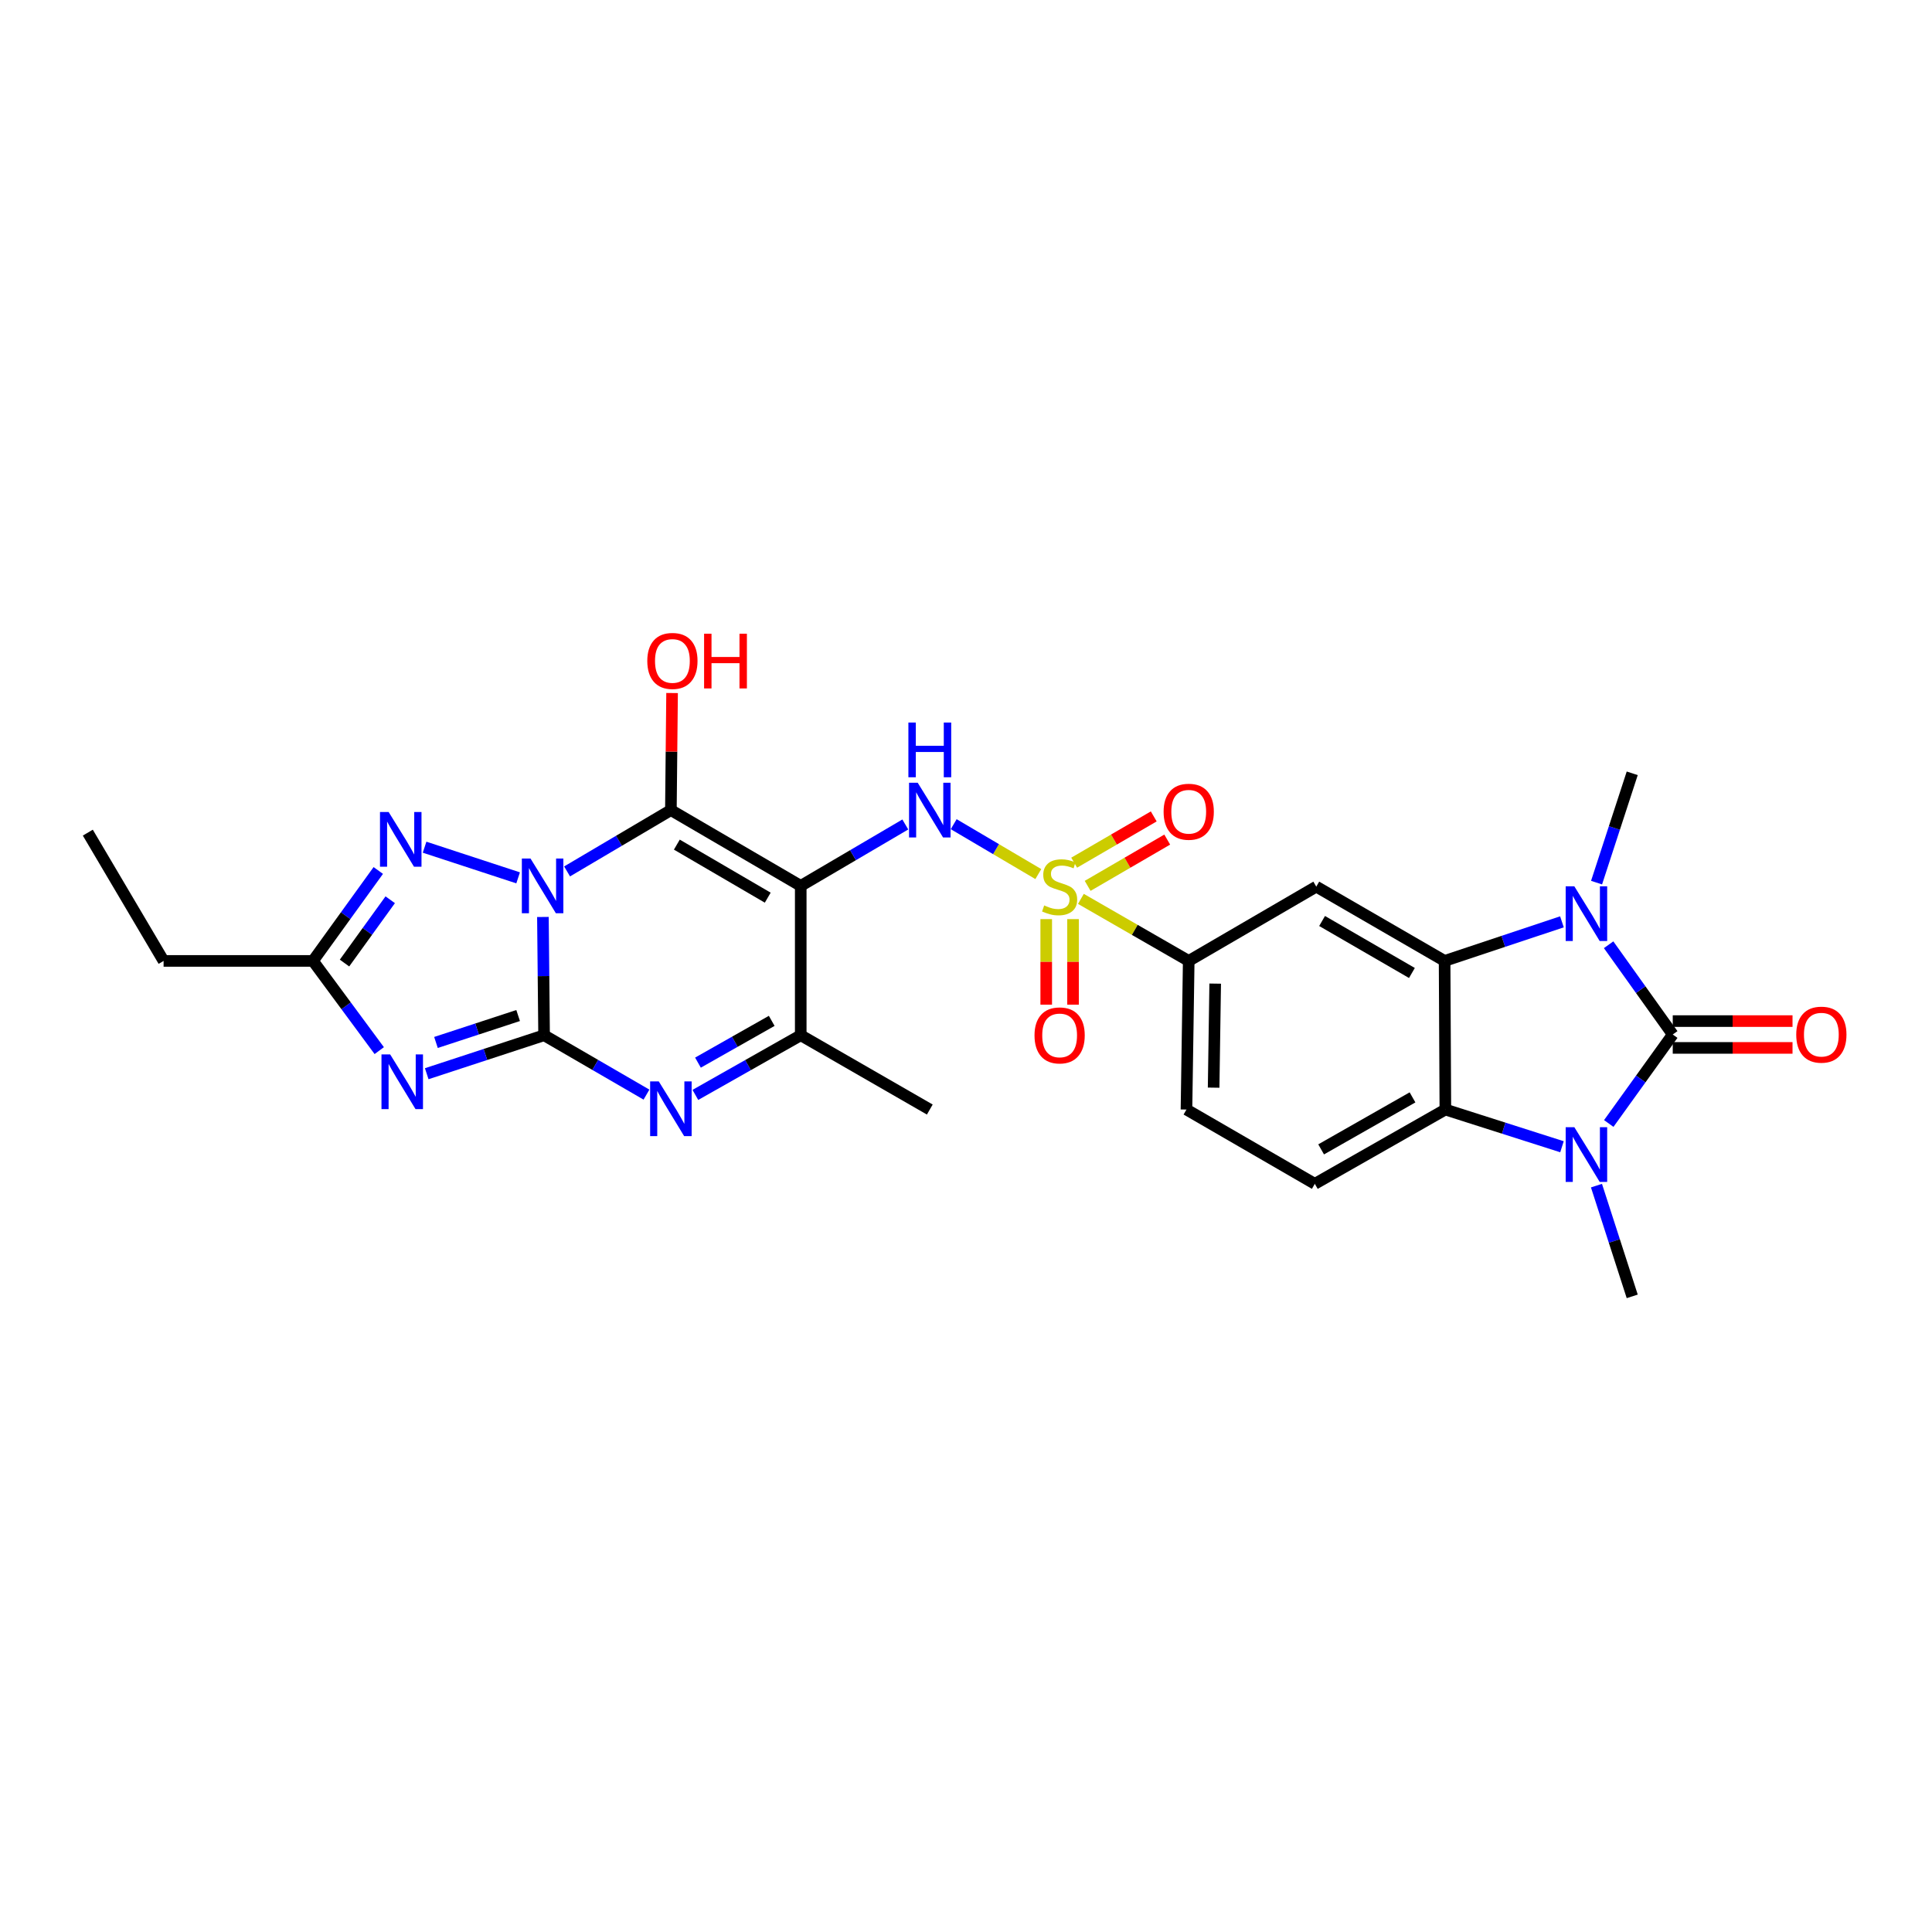 <?xml version='1.0' encoding='iso-8859-1'?>
<svg version='1.1' baseProfile='full'
              xmlns='http://www.w3.org/2000/svg'
                      xmlns:rdkit='http://www.rdkit.org/xml'
                      xmlns:xlink='http://www.w3.org/1999/xlink'
                  xml:space='preserve'
width='1000px' height='1000px' viewBox='0 0 1000 1000'>
<!-- END OF HEADER -->
<rect style='opacity:1.0;fill:#FFFFFF;stroke:none' width='1000' height='1000' x='0' y='0'> </rect>
<path class='bond-0' d='M 281.011,474.623 L 281.316,505.232' style='fill:none;fill-rule:evenodd;stroke:#0000FF;stroke-width:6px;stroke-linecap:butt;stroke-linejoin:miter;stroke-opacity:1' />
<path class='bond-0' d='M 281.316,505.232 L 281.621,535.841' style='fill:none;fill-rule:evenodd;stroke:#000000;stroke-width:6px;stroke-linecap:butt;stroke-linejoin:miter;stroke-opacity:1' />
<path class='bond-1' d='M 293.518,451.046 L 320.384,435.175' style='fill:none;fill-rule:evenodd;stroke:#0000FF;stroke-width:6px;stroke-linecap:butt;stroke-linejoin:miter;stroke-opacity:1' />
<path class='bond-1' d='M 320.384,435.175 L 347.25,419.304' style='fill:none;fill-rule:evenodd;stroke:#000000;stroke-width:6px;stroke-linecap:butt;stroke-linejoin:miter;stroke-opacity:1' />
<path class='bond-10' d='M 268.178,454.376 L 219.764,438.508' style='fill:none;fill-rule:evenodd;stroke:#0000FF;stroke-width:6px;stroke-linecap:butt;stroke-linejoin:miter;stroke-opacity:1' />
<path class='bond-5' d='M 281.621,535.841 L 251.245,545.797' style='fill:none;fill-rule:evenodd;stroke:#000000;stroke-width:6px;stroke-linecap:butt;stroke-linejoin:miter;stroke-opacity:1' />
<path class='bond-5' d='M 251.245,545.797 L 220.868,555.754' style='fill:none;fill-rule:evenodd;stroke:#0000FF;stroke-width:6px;stroke-linecap:butt;stroke-linejoin:miter;stroke-opacity:1' />
<path class='bond-5' d='M 268.185,525.638 L 246.922,532.608' style='fill:none;fill-rule:evenodd;stroke:#000000;stroke-width:6px;stroke-linecap:butt;stroke-linejoin:miter;stroke-opacity:1' />
<path class='bond-5' d='M 246.922,532.608 L 225.658,539.577' style='fill:none;fill-rule:evenodd;stroke:#0000FF;stroke-width:6px;stroke-linecap:butt;stroke-linejoin:miter;stroke-opacity:1' />
<path class='bond-8' d='M 281.621,535.841 L 308.117,551.207' style='fill:none;fill-rule:evenodd;stroke:#000000;stroke-width:6px;stroke-linecap:butt;stroke-linejoin:miter;stroke-opacity:1' />
<path class='bond-8' d='M 308.117,551.207 L 334.613,566.574' style='fill:none;fill-rule:evenodd;stroke:#0000FF;stroke-width:6px;stroke-linecap:butt;stroke-linejoin:miter;stroke-opacity:1' />
<path class='bond-2' d='M 347.25,419.304 L 414.46,458.53' style='fill:none;fill-rule:evenodd;stroke:#000000;stroke-width:6px;stroke-linecap:butt;stroke-linejoin:miter;stroke-opacity:1' />
<path class='bond-2' d='M 350.335,437.175 L 397.382,464.633' style='fill:none;fill-rule:evenodd;stroke:#000000;stroke-width:6px;stroke-linecap:butt;stroke-linejoin:miter;stroke-opacity:1' />
<path class='bond-21' d='M 347.25,419.304 L 347.558,389.006' style='fill:none;fill-rule:evenodd;stroke:#000000;stroke-width:6px;stroke-linecap:butt;stroke-linejoin:miter;stroke-opacity:1' />
<path class='bond-21' d='M 347.558,389.006 L 347.867,358.708' style='fill:none;fill-rule:evenodd;stroke:#FF0000;stroke-width:6px;stroke-linecap:butt;stroke-linejoin:miter;stroke-opacity:1' />
<path class='bond-11' d='M 414.46,458.53 L 441.522,442.639' style='fill:none;fill-rule:evenodd;stroke:#000000;stroke-width:6px;stroke-linecap:butt;stroke-linejoin:miter;stroke-opacity:1' />
<path class='bond-11' d='M 441.522,442.639 L 468.584,426.747' style='fill:none;fill-rule:evenodd;stroke:#0000FF;stroke-width:6px;stroke-linecap:butt;stroke-linejoin:miter;stroke-opacity:1' />
<path class='bond-13' d='M 414.46,458.53 L 414.46,535.841' style='fill:none;fill-rule:evenodd;stroke:#000000;stroke-width:6px;stroke-linecap:butt;stroke-linejoin:miter;stroke-opacity:1' />
<path class='bond-3' d='M 865.811,535.455 L 849.217,512.228' style='fill:none;fill-rule:evenodd;stroke:#000000;stroke-width:6px;stroke-linecap:butt;stroke-linejoin:miter;stroke-opacity:1' />
<path class='bond-3' d='M 849.217,512.228 L 832.622,489' style='fill:none;fill-rule:evenodd;stroke:#0000FF;stroke-width:6px;stroke-linecap:butt;stroke-linejoin:miter;stroke-opacity:1' />
<path class='bond-20' d='M 865.811,542.395 L 896.809,542.395' style='fill:none;fill-rule:evenodd;stroke:#000000;stroke-width:6px;stroke-linecap:butt;stroke-linejoin:miter;stroke-opacity:1' />
<path class='bond-20' d='M 896.809,542.395 L 927.806,542.395' style='fill:none;fill-rule:evenodd;stroke:#FF0000;stroke-width:6px;stroke-linecap:butt;stroke-linejoin:miter;stroke-opacity:1' />
<path class='bond-20' d='M 865.811,528.515 L 896.809,528.515' style='fill:none;fill-rule:evenodd;stroke:#000000;stroke-width:6px;stroke-linecap:butt;stroke-linejoin:miter;stroke-opacity:1' />
<path class='bond-20' d='M 896.809,528.515 L 927.806,528.515' style='fill:none;fill-rule:evenodd;stroke:#FF0000;stroke-width:6px;stroke-linecap:butt;stroke-linejoin:miter;stroke-opacity:1' />
<path class='bond-31' d='M 865.811,535.455 L 849.251,558.487' style='fill:none;fill-rule:evenodd;stroke:#000000;stroke-width:6px;stroke-linecap:butt;stroke-linejoin:miter;stroke-opacity:1' />
<path class='bond-31' d='M 849.251,558.487 L 832.691,581.518' style='fill:none;fill-rule:evenodd;stroke:#0000FF;stroke-width:6px;stroke-linecap:butt;stroke-linejoin:miter;stroke-opacity:1' />
<path class='bond-4' d='M 537.432,452.42 L 515.532,439.508' style='fill:none;fill-rule:evenodd;stroke:#CCCC00;stroke-width:6px;stroke-linecap:butt;stroke-linejoin:miter;stroke-opacity:1' />
<path class='bond-4' d='M 515.532,439.508 L 493.631,426.597' style='fill:none;fill-rule:evenodd;stroke:#0000FF;stroke-width:6px;stroke-linecap:butt;stroke-linejoin:miter;stroke-opacity:1' />
<path class='bond-16' d='M 559.47,465.257 L 587.374,481.314' style='fill:none;fill-rule:evenodd;stroke:#CCCC00;stroke-width:6px;stroke-linecap:butt;stroke-linejoin:miter;stroke-opacity:1' />
<path class='bond-16' d='M 587.374,481.314 L 615.279,497.37' style='fill:none;fill-rule:evenodd;stroke:#000000;stroke-width:6px;stroke-linecap:butt;stroke-linejoin:miter;stroke-opacity:1' />
<path class='bond-18' d='M 541.523,475.726 L 541.523,497.872' style='fill:none;fill-rule:evenodd;stroke:#CCCC00;stroke-width:6px;stroke-linecap:butt;stroke-linejoin:miter;stroke-opacity:1' />
<path class='bond-18' d='M 541.523,497.872 L 541.523,520.018' style='fill:none;fill-rule:evenodd;stroke:#FF0000;stroke-width:6px;stroke-linecap:butt;stroke-linejoin:miter;stroke-opacity:1' />
<path class='bond-18' d='M 555.403,475.726 L 555.403,497.872' style='fill:none;fill-rule:evenodd;stroke:#CCCC00;stroke-width:6px;stroke-linecap:butt;stroke-linejoin:miter;stroke-opacity:1' />
<path class='bond-18' d='M 555.403,497.872 L 555.403,520.018' style='fill:none;fill-rule:evenodd;stroke:#FF0000;stroke-width:6px;stroke-linecap:butt;stroke-linejoin:miter;stroke-opacity:1' />
<path class='bond-19' d='M 562.963,458.52 L 583.558,446.545' style='fill:none;fill-rule:evenodd;stroke:#CCCC00;stroke-width:6px;stroke-linecap:butt;stroke-linejoin:miter;stroke-opacity:1' />
<path class='bond-19' d='M 583.558,446.545 L 604.153,434.571' style='fill:none;fill-rule:evenodd;stroke:#FF0000;stroke-width:6px;stroke-linecap:butt;stroke-linejoin:miter;stroke-opacity:1' />
<path class='bond-19' d='M 555.987,446.521 L 576.582,434.546' style='fill:none;fill-rule:evenodd;stroke:#CCCC00;stroke-width:6px;stroke-linecap:butt;stroke-linejoin:miter;stroke-opacity:1' />
<path class='bond-19' d='M 576.582,434.546 L 597.177,422.572' style='fill:none;fill-rule:evenodd;stroke:#FF0000;stroke-width:6px;stroke-linecap:butt;stroke-linejoin:miter;stroke-opacity:1' />
<path class='bond-28' d='M 196.298,543.803 L 179.145,520.587' style='fill:none;fill-rule:evenodd;stroke:#0000FF;stroke-width:6px;stroke-linecap:butt;stroke-linejoin:miter;stroke-opacity:1' />
<path class='bond-28' d='M 179.145,520.587 L 161.992,497.37' style='fill:none;fill-rule:evenodd;stroke:#000000;stroke-width:6px;stroke-linecap:butt;stroke-linejoin:miter;stroke-opacity:1' />
<path class='bond-6' d='M 808.459,477.14 L 778.092,487.255' style='fill:none;fill-rule:evenodd;stroke:#0000FF;stroke-width:6px;stroke-linecap:butt;stroke-linejoin:miter;stroke-opacity:1' />
<path class='bond-6' d='M 778.092,487.255 L 747.724,497.37' style='fill:none;fill-rule:evenodd;stroke:#000000;stroke-width:6px;stroke-linecap:butt;stroke-linejoin:miter;stroke-opacity:1' />
<path class='bond-23' d='M 826.377,456.848 L 835.607,428.557' style='fill:none;fill-rule:evenodd;stroke:#0000FF;stroke-width:6px;stroke-linecap:butt;stroke-linejoin:miter;stroke-opacity:1' />
<path class='bond-23' d='M 835.607,428.557 L 844.837,400.265' style='fill:none;fill-rule:evenodd;stroke:#000000;stroke-width:6px;stroke-linecap:butt;stroke-linejoin:miter;stroke-opacity:1' />
<path class='bond-7' d='M 808.477,593.553 L 778.297,583.925' style='fill:none;fill-rule:evenodd;stroke:#0000FF;stroke-width:6px;stroke-linecap:butt;stroke-linejoin:miter;stroke-opacity:1' />
<path class='bond-7' d='M 778.297,583.925 L 748.117,574.296' style='fill:none;fill-rule:evenodd;stroke:#000000;stroke-width:6px;stroke-linecap:butt;stroke-linejoin:miter;stroke-opacity:1' />
<path class='bond-24' d='M 826.328,613.68 L 835.583,642.34' style='fill:none;fill-rule:evenodd;stroke:#0000FF;stroke-width:6px;stroke-linecap:butt;stroke-linejoin:miter;stroke-opacity:1' />
<path class='bond-24' d='M 835.583,642.34 L 844.837,671' style='fill:none;fill-rule:evenodd;stroke:#000000;stroke-width:6px;stroke-linecap:butt;stroke-linejoin:miter;stroke-opacity:1' />
<path class='bond-29' d='M 359.921,566.727 L 387.19,551.284' style='fill:none;fill-rule:evenodd;stroke:#0000FF;stroke-width:6px;stroke-linecap:butt;stroke-linejoin:miter;stroke-opacity:1' />
<path class='bond-29' d='M 387.19,551.284 L 414.46,535.841' style='fill:none;fill-rule:evenodd;stroke:#000000;stroke-width:6px;stroke-linecap:butt;stroke-linejoin:miter;stroke-opacity:1' />
<path class='bond-29' d='M 361.262,550.016 L 380.351,539.206' style='fill:none;fill-rule:evenodd;stroke:#0000FF;stroke-width:6px;stroke-linecap:butt;stroke-linejoin:miter;stroke-opacity:1' />
<path class='bond-29' d='M 380.351,539.206 L 399.439,528.396' style='fill:none;fill-rule:evenodd;stroke:#000000;stroke-width:6px;stroke-linecap:butt;stroke-linejoin:miter;stroke-opacity:1' />
<path class='bond-9' d='M 747.724,497.37 L 681.301,458.923' style='fill:none;fill-rule:evenodd;stroke:#000000;stroke-width:6px;stroke-linecap:butt;stroke-linejoin:miter;stroke-opacity:1' />
<path class='bond-9' d='M 730.807,503.616 L 684.311,476.703' style='fill:none;fill-rule:evenodd;stroke:#000000;stroke-width:6px;stroke-linecap:butt;stroke-linejoin:miter;stroke-opacity:1' />
<path class='bond-30' d='M 747.724,497.37 L 748.117,574.296' style='fill:none;fill-rule:evenodd;stroke:#000000;stroke-width:6px;stroke-linecap:butt;stroke-linejoin:miter;stroke-opacity:1' />
<path class='bond-14' d='M 195.797,450.563 L 178.895,473.967' style='fill:none;fill-rule:evenodd;stroke:#0000FF;stroke-width:6px;stroke-linecap:butt;stroke-linejoin:miter;stroke-opacity:1' />
<path class='bond-14' d='M 178.895,473.967 L 161.992,497.37' style='fill:none;fill-rule:evenodd;stroke:#000000;stroke-width:6px;stroke-linecap:butt;stroke-linejoin:miter;stroke-opacity:1' />
<path class='bond-14' d='M 201.979,465.711 L 190.147,482.094' style='fill:none;fill-rule:evenodd;stroke:#0000FF;stroke-width:6px;stroke-linecap:butt;stroke-linejoin:miter;stroke-opacity:1' />
<path class='bond-14' d='M 190.147,482.094 L 178.315,498.476' style='fill:none;fill-rule:evenodd;stroke:#000000;stroke-width:6px;stroke-linecap:butt;stroke-linejoin:miter;stroke-opacity:1' />
<path class='bond-12' d='M 748.117,574.296 L 680.545,612.751' style='fill:none;fill-rule:evenodd;stroke:#000000;stroke-width:6px;stroke-linecap:butt;stroke-linejoin:miter;stroke-opacity:1' />
<path class='bond-12' d='M 731.116,568.001 L 683.816,594.92' style='fill:none;fill-rule:evenodd;stroke:#000000;stroke-width:6px;stroke-linecap:butt;stroke-linejoin:miter;stroke-opacity:1' />
<path class='bond-25' d='M 414.46,535.841 L 481.261,574.296' style='fill:none;fill-rule:evenodd;stroke:#000000;stroke-width:6px;stroke-linecap:butt;stroke-linejoin:miter;stroke-opacity:1' />
<path class='bond-26' d='M 161.992,497.37 L 84.673,497.37' style='fill:none;fill-rule:evenodd;stroke:#000000;stroke-width:6px;stroke-linecap:butt;stroke-linejoin:miter;stroke-opacity:1' />
<path class='bond-15' d='M 681.301,458.923 L 615.279,497.37' style='fill:none;fill-rule:evenodd;stroke:#000000;stroke-width:6px;stroke-linecap:butt;stroke-linejoin:miter;stroke-opacity:1' />
<path class='bond-22' d='M 615.279,497.37 L 614.115,574.296' style='fill:none;fill-rule:evenodd;stroke:#000000;stroke-width:6px;stroke-linecap:butt;stroke-linejoin:miter;stroke-opacity:1' />
<path class='bond-22' d='M 628.983,509.119 L 628.168,562.967' style='fill:none;fill-rule:evenodd;stroke:#000000;stroke-width:6px;stroke-linecap:butt;stroke-linejoin:miter;stroke-opacity:1' />
<path class='bond-17' d='M 680.545,612.751 L 614.115,574.296' style='fill:none;fill-rule:evenodd;stroke:#000000;stroke-width:6px;stroke-linecap:butt;stroke-linejoin:miter;stroke-opacity:1' />
<path class='bond-27' d='M 84.673,497.37 L 45.455,430.97' style='fill:none;fill-rule:evenodd;stroke:#000000;stroke-width:6px;stroke-linecap:butt;stroke-linejoin:miter;stroke-opacity:1' />
<path  class='atom-0' d='M 274.59 444.37
L 283.87 459.37
Q 284.79 460.85, 286.27 463.53
Q 287.75 466.21, 287.83 466.37
L 287.83 444.37
L 291.59 444.37
L 291.59 472.69
L 287.71 472.69
L 277.75 456.29
Q 276.59 454.37, 275.35 452.17
Q 274.15 449.97, 273.79 449.29
L 273.79 472.69
L 270.11 472.69
L 270.11 444.37
L 274.59 444.37
' fill='#0000FF'/>
<path  class='atom-5' d='M 540.463 468.643
Q 540.783 468.763, 542.103 469.323
Q 543.423 469.883, 544.863 470.243
Q 546.343 470.563, 547.783 470.563
Q 550.463 470.563, 552.023 469.283
Q 553.583 467.963, 553.583 465.683
Q 553.583 464.123, 552.783 463.163
Q 552.023 462.203, 550.823 461.683
Q 549.623 461.163, 547.623 460.563
Q 545.103 459.803, 543.583 459.083
Q 542.103 458.363, 541.023 456.843
Q 539.983 455.323, 539.983 452.763
Q 539.983 449.203, 542.383 447.003
Q 544.823 444.803, 549.623 444.803
Q 552.903 444.803, 556.623 446.363
L 555.703 449.443
Q 552.303 448.043, 549.743 448.043
Q 546.983 448.043, 545.463 449.203
Q 543.943 450.323, 543.983 452.283
Q 543.983 453.803, 544.743 454.723
Q 545.543 455.643, 546.663 456.163
Q 547.823 456.683, 549.743 457.283
Q 552.303 458.083, 553.823 458.883
Q 555.343 459.683, 556.423 461.323
Q 557.543 462.923, 557.543 465.683
Q 557.543 469.603, 554.903 471.723
Q 552.303 473.803, 547.943 473.803
Q 545.423 473.803, 543.503 473.243
Q 541.623 472.723, 539.383 471.803
L 540.463 468.643
' fill='#CCCC00'/>
<path  class='atom-6' d='M 201.937 545.747
L 211.217 560.747
Q 212.137 562.227, 213.617 564.907
Q 215.097 567.587, 215.177 567.747
L 215.177 545.747
L 218.937 545.747
L 218.937 574.067
L 215.057 574.067
L 205.097 557.667
Q 203.937 555.747, 202.697 553.547
Q 201.497 551.347, 201.137 550.667
L 201.137 574.067
L 197.457 574.067
L 197.457 545.747
L 201.937 545.747
' fill='#0000FF'/>
<path  class='atom-7' d='M 814.873 458.759
L 824.153 473.759
Q 825.073 475.239, 826.553 477.919
Q 828.033 480.599, 828.113 480.759
L 828.113 458.759
L 831.873 458.759
L 831.873 487.079
L 827.993 487.079
L 818.033 470.679
Q 816.873 468.759, 815.633 466.559
Q 814.433 464.359, 814.073 463.679
L 814.073 487.079
L 810.393 487.079
L 810.393 458.759
L 814.873 458.759
' fill='#0000FF'/>
<path  class='atom-8' d='M 814.873 583.431
L 824.153 598.431
Q 825.073 599.911, 826.553 602.591
Q 828.033 605.271, 828.113 605.431
L 828.113 583.431
L 831.873 583.431
L 831.873 611.751
L 827.993 611.751
L 818.033 595.351
Q 816.873 593.431, 815.633 591.231
Q 814.433 589.031, 814.073 588.351
L 814.073 611.751
L 810.393 611.751
L 810.393 583.431
L 814.873 583.431
' fill='#0000FF'/>
<path  class='atom-9' d='M 340.99 559.743
L 350.27 574.743
Q 351.19 576.223, 352.67 578.903
Q 354.15 581.583, 354.23 581.743
L 354.23 559.743
L 357.99 559.743
L 357.99 588.063
L 354.11 588.063
L 344.15 571.663
Q 342.99 569.743, 341.75 567.543
Q 340.55 565.343, 340.19 564.663
L 340.19 588.063
L 336.51 588.063
L 336.51 559.743
L 340.99 559.743
' fill='#0000FF'/>
<path  class='atom-11' d='M 201.165 420.304
L 210.445 435.304
Q 211.365 436.784, 212.845 439.464
Q 214.325 442.144, 214.405 442.304
L 214.405 420.304
L 218.165 420.304
L 218.165 448.624
L 214.285 448.624
L 204.325 432.224
Q 203.165 430.304, 201.925 428.104
Q 200.725 425.904, 200.365 425.224
L 200.365 448.624
L 196.685 448.624
L 196.685 420.304
L 201.165 420.304
' fill='#0000FF'/>
<path  class='atom-12' d='M 475.001 405.144
L 484.281 420.144
Q 485.201 421.624, 486.681 424.304
Q 488.161 426.984, 488.241 427.144
L 488.241 405.144
L 492.001 405.144
L 492.001 433.464
L 488.121 433.464
L 478.161 417.064
Q 477.001 415.144, 475.761 412.944
Q 474.561 410.744, 474.201 410.064
L 474.201 433.464
L 470.521 433.464
L 470.521 405.144
L 475.001 405.144
' fill='#0000FF'/>
<path  class='atom-12' d='M 470.181 373.992
L 474.021 373.992
L 474.021 386.032
L 488.501 386.032
L 488.501 373.992
L 492.341 373.992
L 492.341 402.312
L 488.501 402.312
L 488.501 389.232
L 474.021 389.232
L 474.021 402.312
L 470.181 402.312
L 470.181 373.992
' fill='#0000FF'/>
<path  class='atom-19' d='M 535.463 535.921
Q 535.463 529.121, 538.823 525.321
Q 542.183 521.521, 548.463 521.521
Q 554.743 521.521, 558.103 525.321
Q 561.463 529.121, 561.463 535.921
Q 561.463 542.801, 558.063 546.721
Q 554.663 550.601, 548.463 550.601
Q 542.223 550.601, 538.823 546.721
Q 535.463 542.841, 535.463 535.921
M 548.463 547.401
Q 552.783 547.401, 555.103 544.521
Q 557.463 541.601, 557.463 535.921
Q 557.463 530.361, 555.103 527.561
Q 552.783 524.721, 548.463 524.721
Q 544.143 524.721, 541.783 527.521
Q 539.463 530.321, 539.463 535.921
Q 539.463 541.641, 541.783 544.521
Q 544.143 547.401, 548.463 547.401
' fill='#FF0000'/>
<path  class='atom-20' d='M 602.279 420.155
Q 602.279 413.355, 605.639 409.555
Q 608.999 405.755, 615.279 405.755
Q 621.559 405.755, 624.919 409.555
Q 628.279 413.355, 628.279 420.155
Q 628.279 427.035, 624.879 430.955
Q 621.479 434.835, 615.279 434.835
Q 609.039 434.835, 605.639 430.955
Q 602.279 427.075, 602.279 420.155
M 615.279 431.635
Q 619.599 431.635, 621.919 428.755
Q 624.279 425.835, 624.279 420.155
Q 624.279 414.595, 621.919 411.795
Q 619.599 408.955, 615.279 408.955
Q 610.959 408.955, 608.599 411.755
Q 606.279 414.555, 606.279 420.155
Q 606.279 425.875, 608.599 428.755
Q 610.959 431.635, 615.279 431.635
' fill='#FF0000'/>
<path  class='atom-21' d='M 929.729 535.535
Q 929.729 528.735, 933.089 524.935
Q 936.449 521.135, 942.729 521.135
Q 949.009 521.135, 952.369 524.935
Q 955.729 528.735, 955.729 535.535
Q 955.729 542.415, 952.329 546.335
Q 948.929 550.215, 942.729 550.215
Q 936.489 550.215, 933.089 546.335
Q 929.729 542.455, 929.729 535.535
M 942.729 547.015
Q 947.049 547.015, 949.369 544.135
Q 951.729 541.215, 951.729 535.535
Q 951.729 529.975, 949.369 527.175
Q 947.049 524.335, 942.729 524.335
Q 938.409 524.335, 936.049 527.135
Q 933.729 529.935, 933.729 535.535
Q 933.729 541.255, 936.049 544.135
Q 938.409 547.015, 942.729 547.015
' fill='#FF0000'/>
<path  class='atom-22' d='M 335.037 342.096
Q 335.037 335.296, 338.397 331.496
Q 341.757 327.696, 348.037 327.696
Q 354.317 327.696, 357.677 331.496
Q 361.037 335.296, 361.037 342.096
Q 361.037 348.976, 357.637 352.896
Q 354.237 356.776, 348.037 356.776
Q 341.797 356.776, 338.397 352.896
Q 335.037 349.016, 335.037 342.096
M 348.037 353.576
Q 352.357 353.576, 354.677 350.696
Q 357.037 347.776, 357.037 342.096
Q 357.037 336.536, 354.677 333.736
Q 352.357 330.896, 348.037 330.896
Q 343.717 330.896, 341.357 333.696
Q 339.037 336.496, 339.037 342.096
Q 339.037 347.816, 341.357 350.696
Q 343.717 353.576, 348.037 353.576
' fill='#FF0000'/>
<path  class='atom-22' d='M 364.437 328.016
L 368.277 328.016
L 368.277 340.056
L 382.757 340.056
L 382.757 328.016
L 386.597 328.016
L 386.597 356.336
L 382.757 356.336
L 382.757 343.256
L 368.277 343.256
L 368.277 356.336
L 364.437 356.336
L 364.437 328.016
' fill='#FF0000'/>
</svg>
